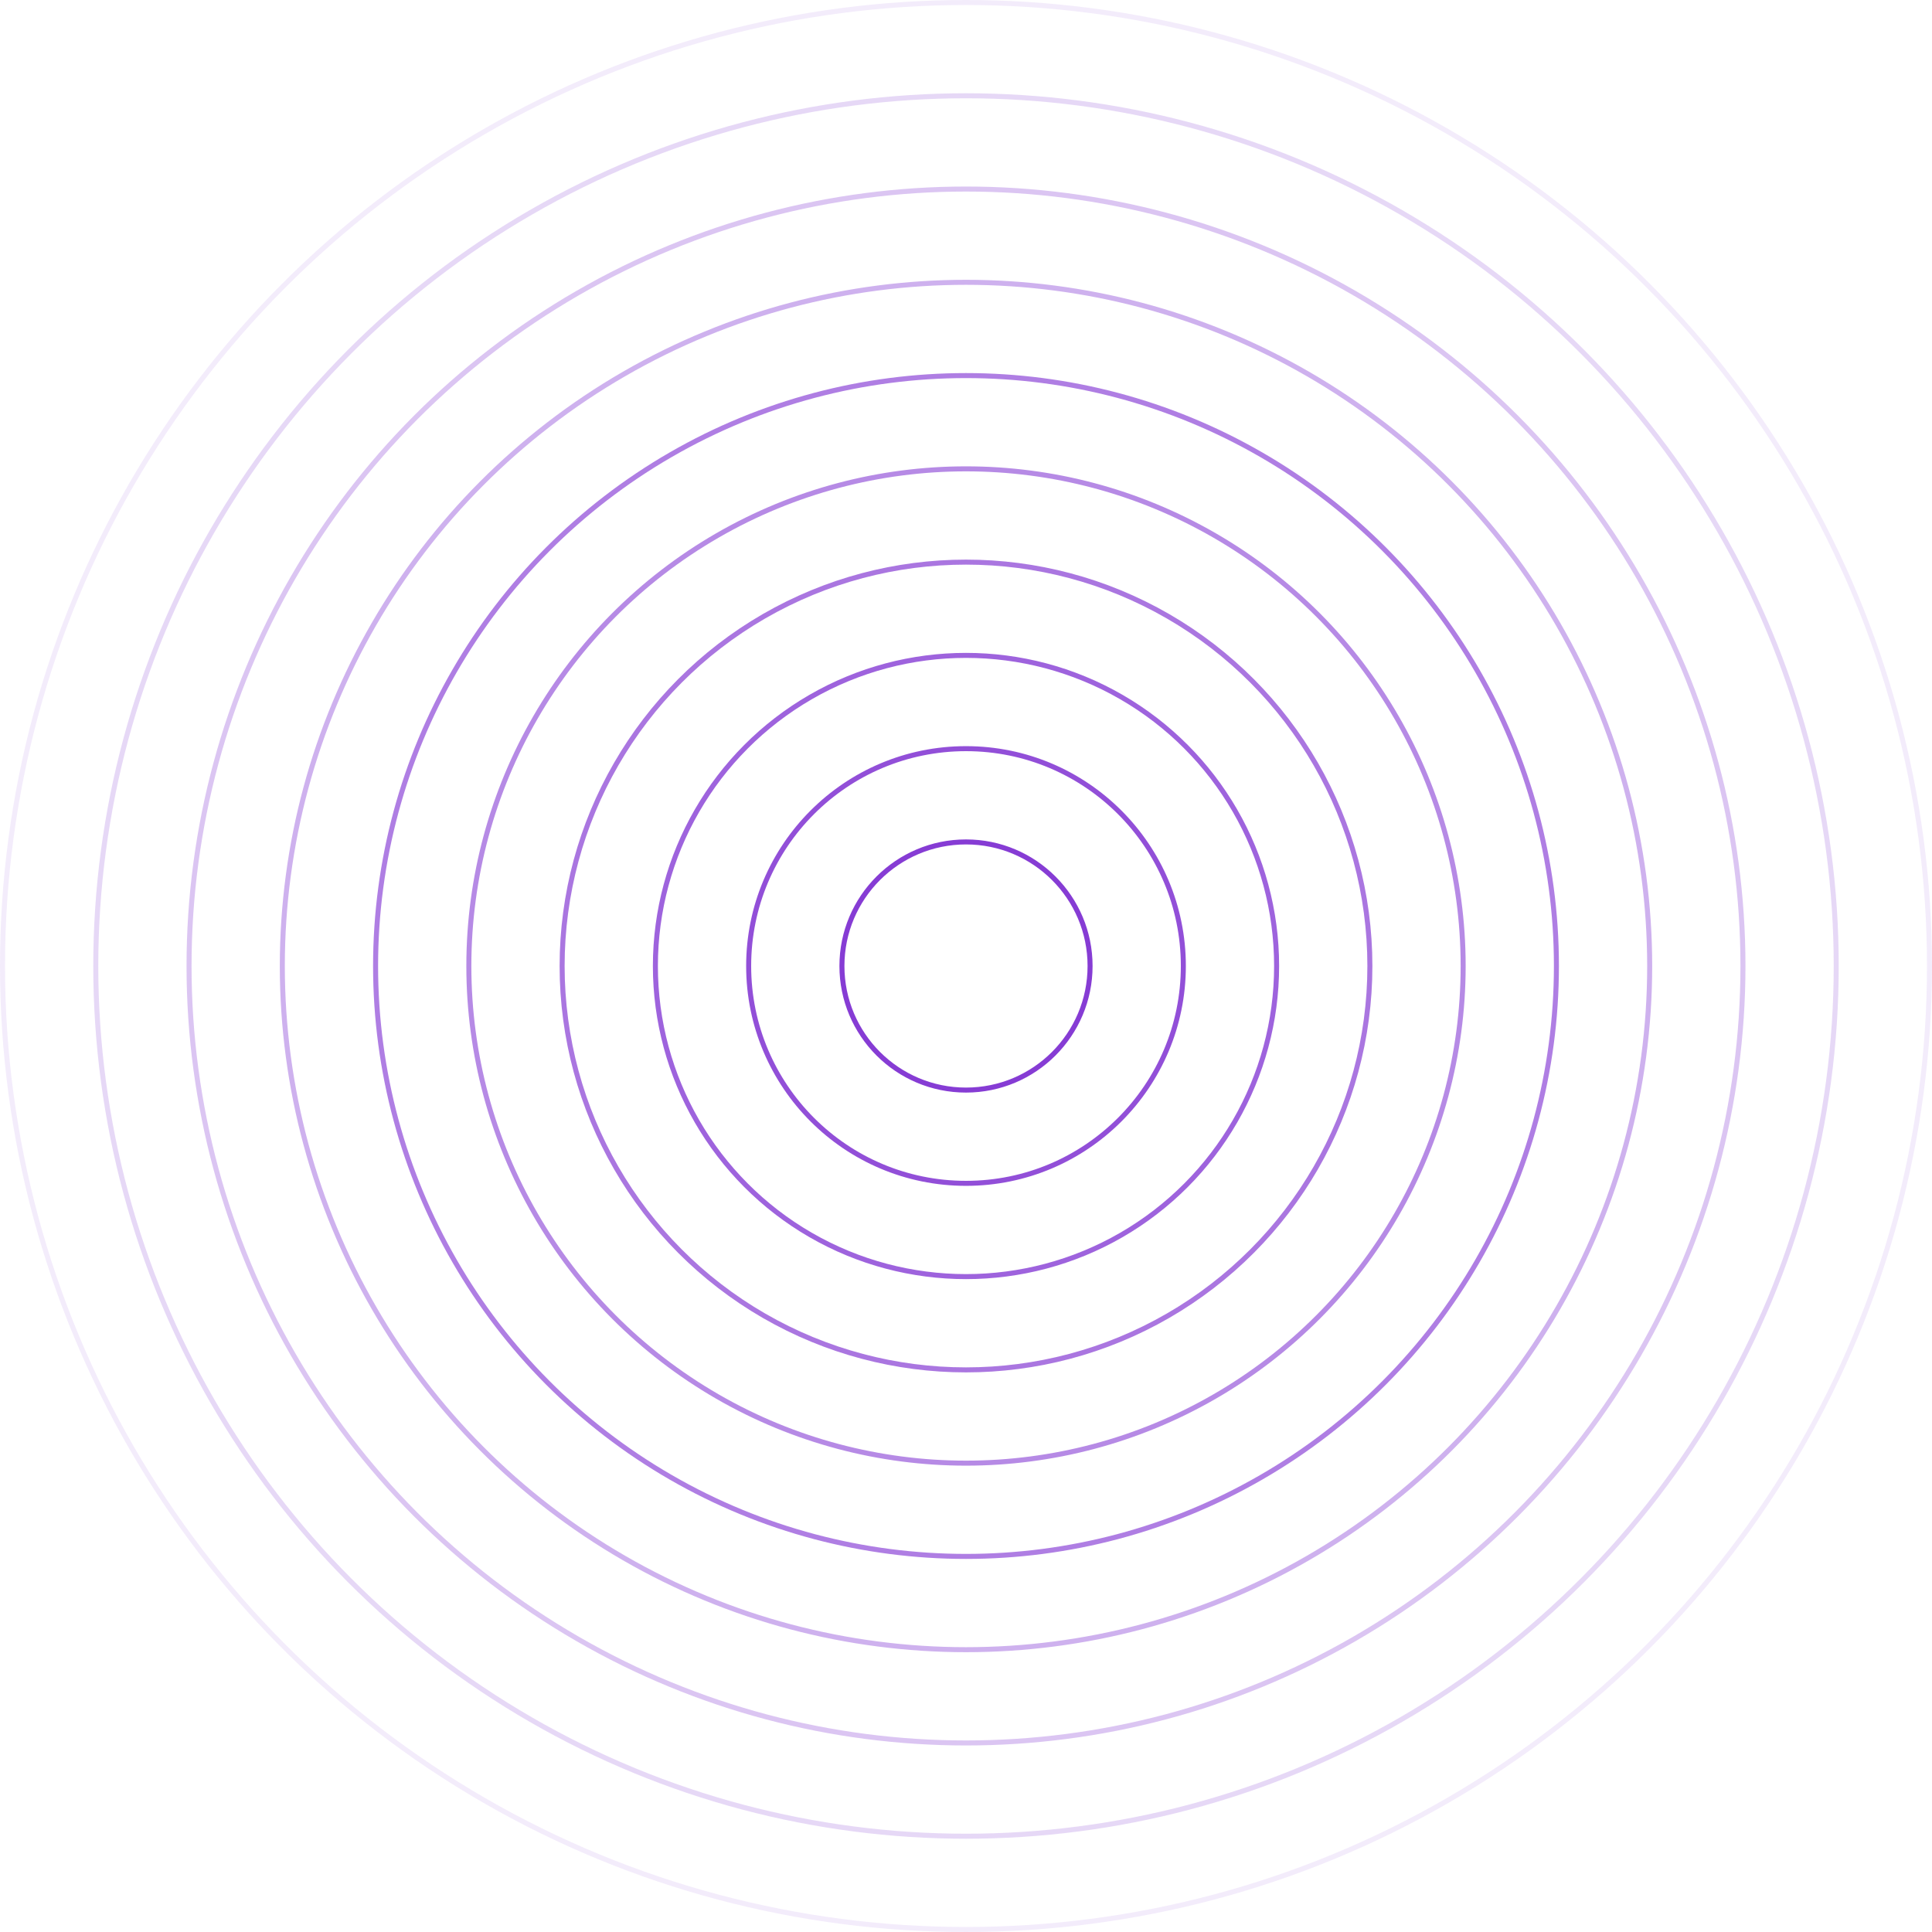 <?xml version="1.0" encoding="UTF-8"?> <svg xmlns="http://www.w3.org/2000/svg" width="771" height="771" viewBox="0 0 771 771" fill="none"><circle opacity="0.9" cx="385.5" cy="385.5" r="86.734" stroke="#863CD4" stroke-width="2"></circle><circle opacity="0.8" cx="385.5" cy="385.5" r="123.955" stroke="#863CD4" stroke-width="2"></circle><circle opacity="0.7" cx="385.5" cy="385.5" r="161.176" stroke="#863CD4" stroke-width="2"></circle><circle opacity="0.6" cx="385.5" cy="385.5" r="198.397" stroke="#863CD4" stroke-width="2"></circle><circle opacity="0.66" cx="385.5" cy="385.5" r="235.617" stroke="#863CD4" stroke-width="2"></circle><circle opacity="0.4" cx="385.5" cy="385.5" r="272.838" stroke="#863CD4" stroke-width="2"></circle><circle opacity="0.3" cx="385.5" cy="385.5" r="310.059" stroke="#863CD4" stroke-width="2"></circle><circle opacity="0.2" cx="385.5" cy="385.5" r="347.279" stroke="#863CD4" stroke-width="2"></circle><circle opacity="0.1" cx="385.5" cy="385.5" r="384.5" stroke="#863CD4" stroke-width="2"></circle><circle cx="385.5" cy="385.501" r="49.514" stroke="#863CD4" stroke-width="2"></circle></svg> 